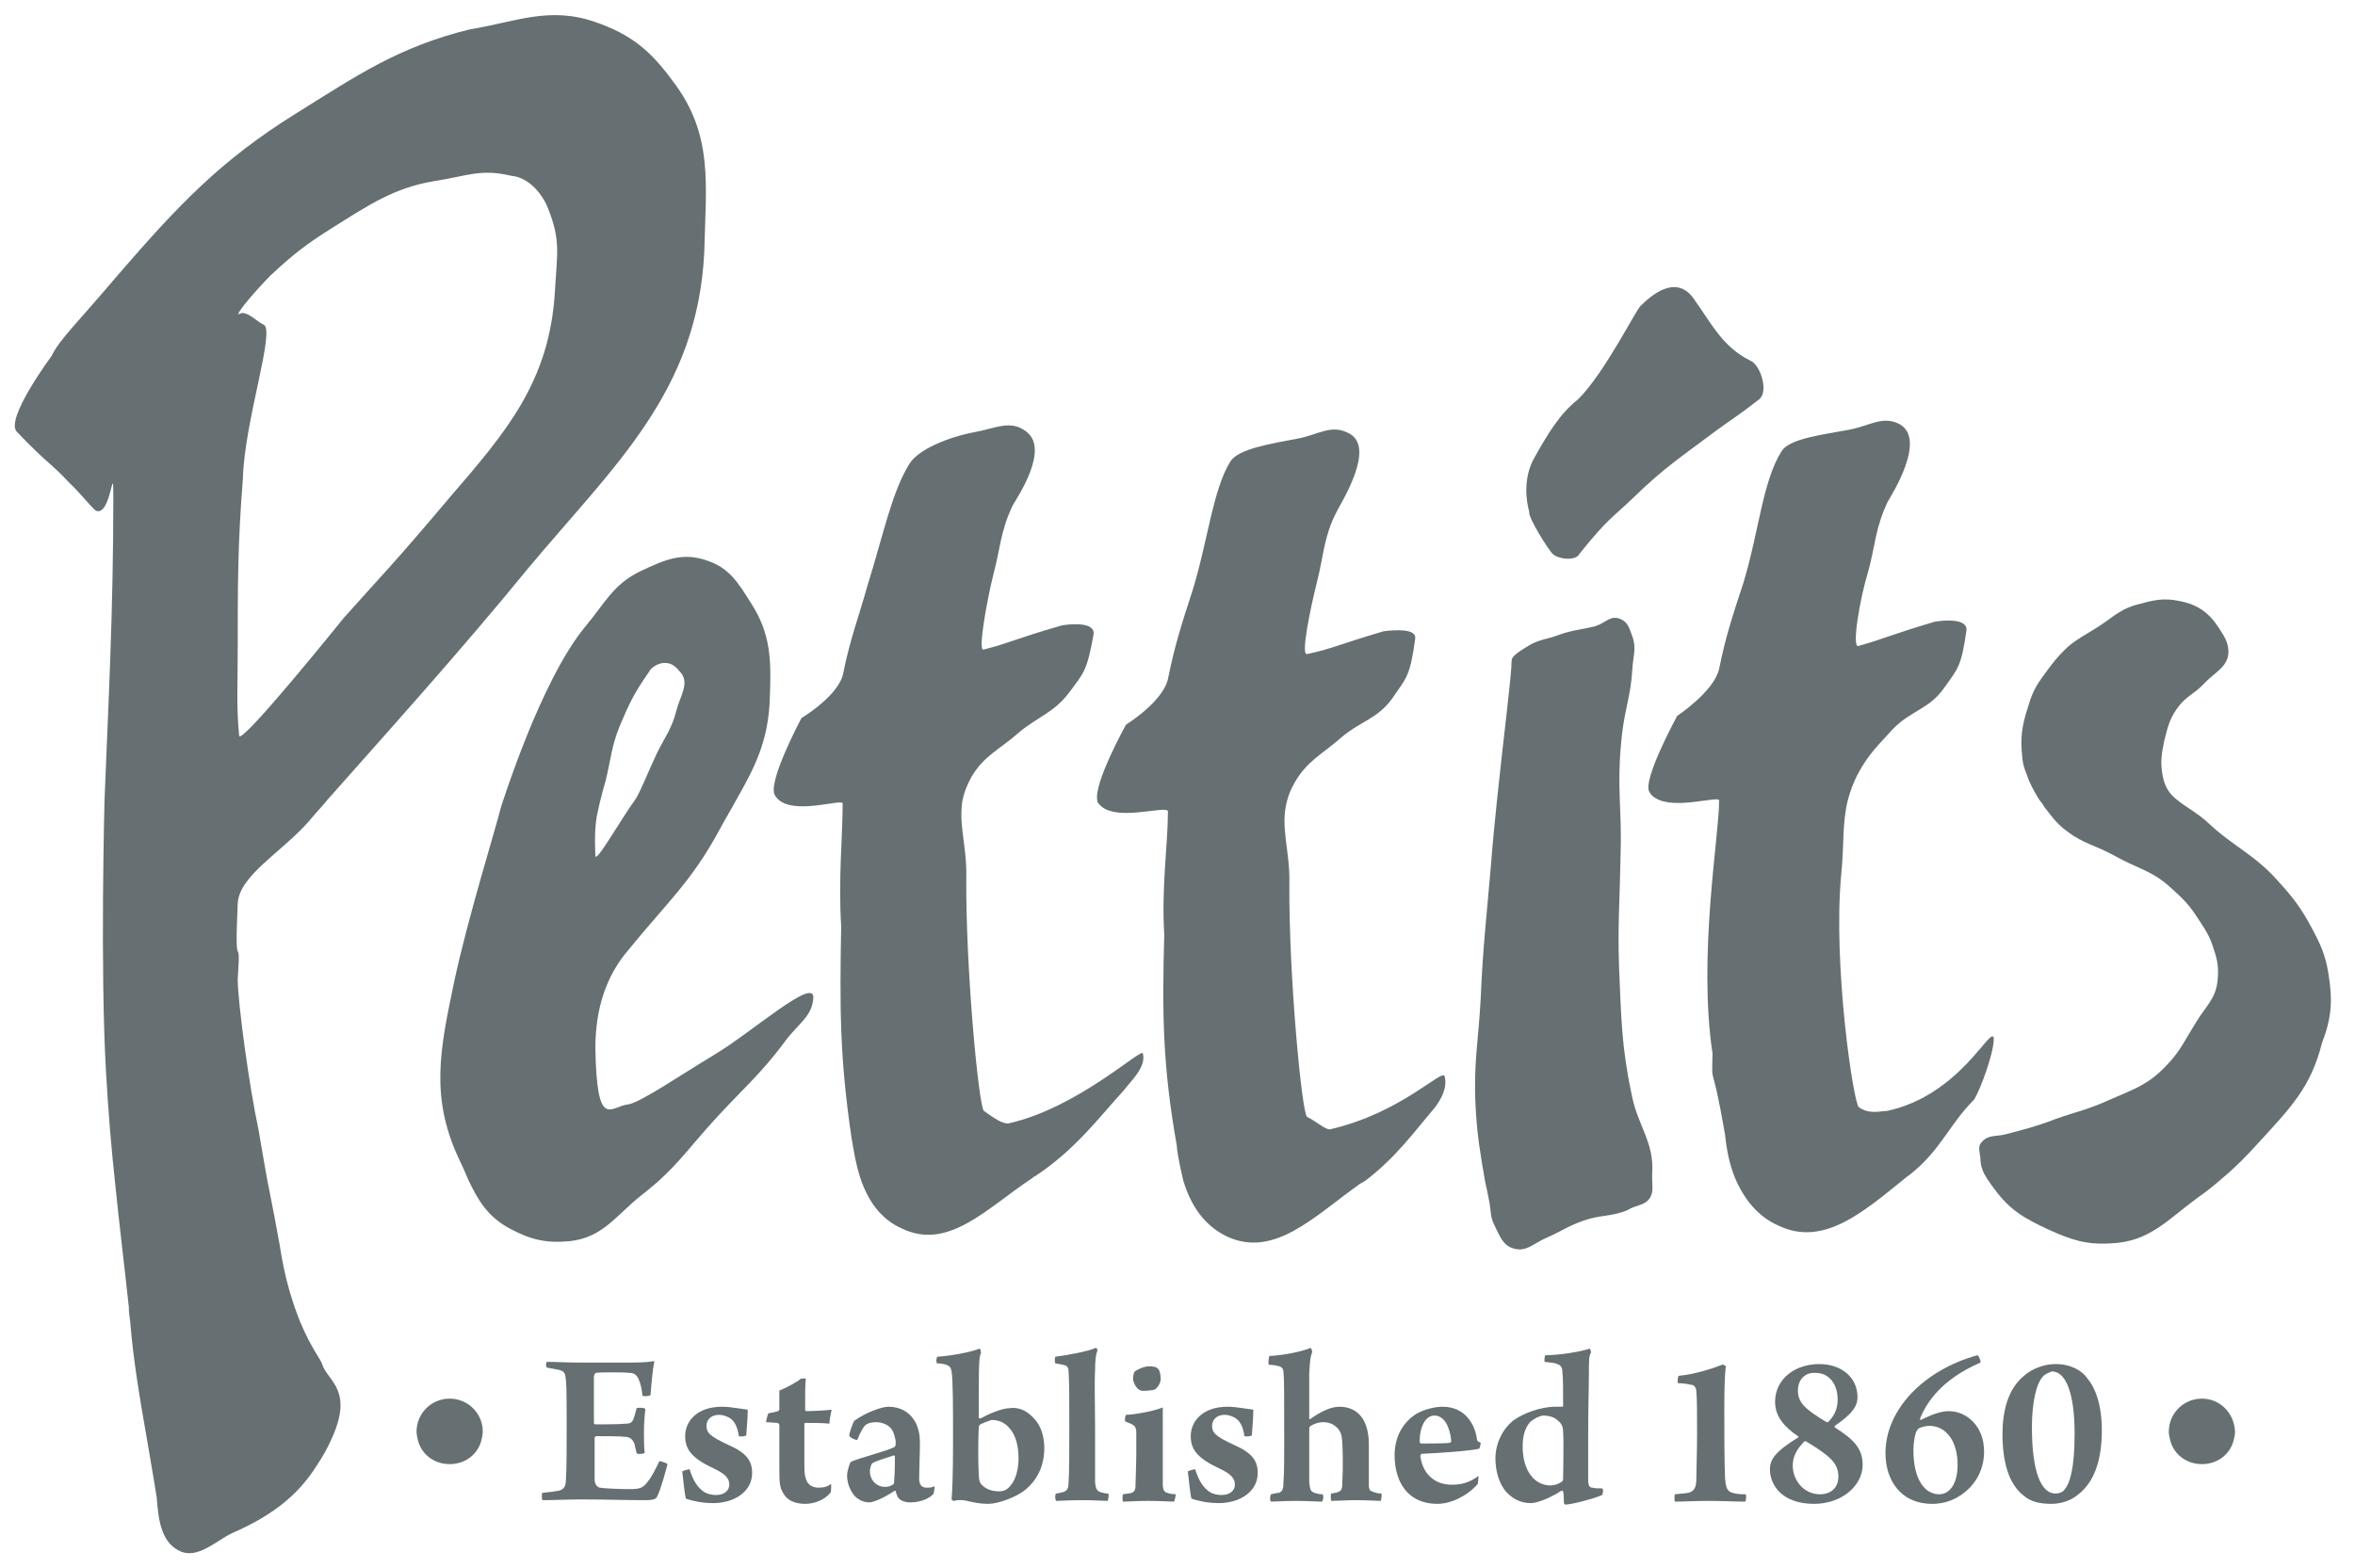 <?xml version="1.0" encoding="utf-8"?>
<!-- Generator: Adobe Illustrator 21.0.0, SVG Export Plug-In . SVG Version: 6.00 Build 0)  -->
<svg version="1.1" id="Layer_1" xmlns="http://www.w3.org/2000/svg" xmlns:xlink="http://www.w3.org/1999/xlink" x="0px" y="0px"
	 viewBox="0 0 320 213.1" style="enable-background:new 0 0 320 213.1;" xml:space="preserve">
<style type="text/css">
	.st0{fill-rule:evenodd;clip-rule:evenodd;fill:#666F71;}
	.st1{fill:#666F71;}
</style>
<g>
	<g>
		<path class="st0" d="M40.8,179.7L40.8,179.7c-1-2.5-2.1-5.8-2.8-10.5c-0.4-2.3-1-5.4-1.7-8.9c-0.4-2.2-0.8-4.6-1.2-6.9
			c-1.2-5.5-2.8-17.2-2.8-20.3c0.5-7.4-0.5,0.7,0-10.3c0.2-3.8,5.9-6.9,9.7-11.2c0.8-1,1.7-1.9,2.5-2.9h0c8.4-9.5,17.9-20,27.3-31.5
			c11.6-13.9,23-23.9,23.9-43c0.2-9.1,1.3-15.9-4.3-23.2C88.4,6.9,85.8,4.7,80.9,3c-6.3-2.2-10.9,0-17.1,1
			c-9.7,2.4-15.2,6.2-23.7,11.5C30,21.8,24.3,27.8,16,37.4c-5.4,6.4-7.9,8.7-9,11c0,0-6.4,8.6-4.7,10.3c4.3,4.5,4.5,4.1,7.1,6.9
			c1.5,1.4,2.6,2.9,3.6,3.8c2.1,1,2.4-7.2,2.4-1.9c0,15.9-0.7,28.6-1.2,41.3c0,0-0.6,22.9,0.2,36.8c0.3,5.3,0.7,10.2,1.2,14.8
			c0.6,6,1.3,11.6,1.9,17.2c0,0.7,0.1,1.4,0.2,2.1c0.4,5.1,1.3,10.4,2.3,16.1h0c0.4,2.5,0.9,5.1,1.3,7.8c0.2,2.6,0.5,6,3.1,7.2
			c2.4,1.2,5-1.4,7.1-2.4c5-2.2,8.8-4.8,11.6-9.3c0.8-1.2,1.4-2.3,1.8-3.2v0c3.3-6.9-0.3-8.1-1.1-10.4
			C43.7,184.9,42.3,183.3,40.8,179.7z M32.3,88.7c0-9.1,0-14.8,0.7-23.6c0.2-7.9,4.5-20.3,2.8-21c-0.7-0.2-2.4-2.1-3.3-1.4
			c-0.7,0.2,2.4-3.4,4.3-5.3c3-2.8,4.8-4.2,8.3-6.4c5.1-3.2,8.5-5.5,14-6.4c4.5-0.7,6.2-1.7,10.4-0.7c2.4,0.2,4.3,2.6,5,4.5
			c1.7,4.3,1.2,6,0.9,11.2c-0.7,12.2-6.6,19.1-14.2,27.9c-8.1,9.6-8.8,10.1-14.5,16.5c0,0-14,17.4-14.2,16
			C32.1,96.1,32.3,93,32.3,88.7z"/>
	</g>
	<g>
		<path class="st0" d="M224.2,162.8c0.5-0.8,0.3-1.6,0.3-2.4c0-0.3,0-0.6,0-0.9c0.3-4.3-2-6.5-2.8-10.8c-1.4-6.6-1.4-10.5-1.7-17.2
			c-0.2-5.9,0.1-9.2,0.2-15c0.1-3,0-5.4-0.1-7.7c-0.1-2.8-0.1-5.5,0.3-9c0.4-3.5,1.2-5.3,1.4-8.8c0.1-1.8,0.6-2.9,0-4.5
			c-0.4-1.1-0.6-2-1.7-2.4c-1.3-0.5-2,0.6-3.3,1c-1.9,0.5-3.1,0.5-5,1.2c-1.6,0.6-2.6,0.6-4,1.4c-1.1,0.7-2.4,1.4-2.4,2.1
			c0,2-1.1,10.4-2,19.1c-0.3,2.9-0.6,5.9-0.8,8.6c-0.6,7.1-1.1,11.1-1.4,18.2c-0.3,5.7-1,8.9-0.7,14.6c0.2,4.1,0.7,6.8,1.3,10.3
			c0.2,0.9,0.4,1.8,0.6,2.9c0.2,1.2,0.1,2,0.7,3.1c0.7,1.4,1.1,2.7,2.6,3.1c1.7,0.5,2.7-0.7,4.3-1.4c2.1-0.9,3.1-1.7,5.2-2.4
			c2.2-0.8,3.7-0.5,5.9-1.4C222.4,163.7,223.5,163.9,224.2,162.8z"/>
	</g>
	<g>
		<path class="st0" d="M97,143.4c-4.5,2.7-9.9,6.4-11.6,6.7c-2.4,0.2-4.3,3.8-4.5-7.6c0-5.3,1.4-9.8,4.5-13.4
			c5.2-6.4,8.5-9.2,12.3-16.2c0.8-1.5,1.6-2.8,2.3-4.1h0c2.5-4.4,4.4-8,4.6-13.8c0.2-5.2,0.2-8.8-2.6-13.1c-1.7-2.7-2.9-4.7-5.9-5.7
			c-3.4-1.2-5.8-0.1-9,1.4c-3.8,1.8-4.9,4.4-7.6,7.6c-6.1,7.4-11.3,24.2-11.4,24.4c-0.7,2.9-4.5,15-6.4,23.9
			c-1.9,9.1-3.3,15.6,0.7,24.1c0.5,1,0.9,2,1.3,2.9h0c1.3,2.7,2.6,4.9,5.6,6.5c2.8,1.5,4.9,2,8.1,1.7c4.5-0.5,6.2-3.4,9.7-6.2
			c0.9-0.7,1.6-1.3,2.3-1.9v0c2.9-2.6,4.6-5,7.6-8.3c3.8-4.2,6.3-6.2,9.7-10.8c1.6-2.2,3.6-3.3,3.8-5.7
			C111,132.4,102.2,140.3,97,143.4z M81.1,110.9c0.2-0.8,0.3-1.5,0.5-2.2h0c0.2-0.8,0.4-1.6,0.7-2.6c0.7-2.9,0.8-4.7,1.9-7.4
			c1.3-3,1.7-4.1,4-7.4c0.2-0.5,1.2-1.2,2.1-1.2c1,0,1.5,0.5,2.1,1.2c1.4,1.5,0,3.3-0.5,5.3c-0.6,2.4-1.5,3.5-2.6,5.7
			c-1.2,2.5-2.3,5.4-3,6.4h0c0,0,0,0,0,0c-1.9,2.6-5.4,8.8-5.4,7.6C80.9,116.2,80.7,113,81.1,110.9z"/>
	</g>
	<g>
		<path class="st0" d="M196.3,146.3c-0.2-1.2-5.9,5-15.6,7.2c-0.7,0-1.7-1-3.1-1.7c-0.7-0.5-2.5-19.3-2.4-31.8
			c0.1-4.4-1.3-7.6-0.3-11.2v0c0.2-0.8,0.5-1.5,1-2.4c1.7-3,3.8-3.9,6.4-6.2c2.6-2.2,4.9-2.5,6.9-5.3c1.9-2.8,2.4-2.9,3.1-8.1
			c0.2-1.4-2.8-1.2-4.3-1c-6.4,1.9-7.1,2.4-10.4,3.1c-0.9,0.2,0.5-6.4,1.4-10c0.9-3.6,0.9-6,2.6-9.3c0.7-1.4,5.4-8.8,1.7-10.7
			c-2.4-1.3-4.2,0.2-6.9,0.7c-3.7,0.7-8.1,1.4-9.2,3.1c-2.4,3.8-3.1,11-5.2,17.7c-1.4,4.3-2.4,7.4-3.3,11.9
			c-0.7,3.1-5.7,6.2-5.7,6.2s-4.4,7.9-3.9,10.3h0c0,0.1,0,0.2,0.1,0.3c1.9,2.9,9.5,0.2,9.5,1.2c0,4.5-0.9,10.2-0.5,16.7
			c-0.3,11.1-0.2,17.9,1.7,28.7c0.1,1.6,0.9,4.8,0.9,4.8c1,3.3,2.8,6.1,6,7.6c6.4,2.9,11.8-2.8,18-7.2c0.2-0.1,0.7-0.4,0.7-0.4
			c4.2-3.2,6.6-6.6,9.5-10C195.8,149.4,196.7,147.9,196.3,146.3z"/>
	</g>
	<g>
		<path class="st0" d="M137,152.7c-0.9,0-1.9-0.7-3.3-1.7c-0.7-0.5-2.5-19.3-2.4-31.8c0.1-4.1-1.1-7.2-0.5-10.5h0
			c0.2-1,0.6-2,1.2-3.1c1.7-2.9,3.8-3.7,6.4-6c2.6-2.2,4.8-2.7,6.9-5.5c2-2.7,2.4-2.9,3.3-7.9c0.2-1.7-3.1-1.4-4.3-1.2
			c-6.6,1.9-7.1,2.4-10.7,3.3c-0.7,0,0.5-6.7,1.4-10.3c0.9-3.3,0.9-5.7,2.6-9.3c0.7-1.2,5-7.6,1.9-10c-2.1-1.7-4.2-0.5-6.9,0
			c-3.8,0.7-7.8,2.4-9,4.3c-2.4,3.8-3.6,9.8-5.7,16.5c-1.2,4.3-2.4,7.4-3.3,11.9c-0.5,3.1-5.7,6.2-5.7,6.2s-4.7,8.8-3.6,10.5
			c0.1,0.2,0.2,0.3,0.3,0.4h0c2.1,2.4,8.9,0,8.9,0.7c0,4.5-0.6,10.2-0.2,16.7c-0.2,11.1-0.2,17.9,1.4,28.7c0.3,1.8,0.6,3.7,1.2,5.5
			v0c1,3,2.7,5.6,5.7,6.9c6.3,3,11.5-2.8,17.7-6.9h0c0.1-0.1,0.2-0.2,0.3-0.2c5.5-3.6,8.8-8.1,12.1-11.7c0.7-1,3.1-3.1,2.6-5
			C155.3,142.2,146.5,150.6,137,152.7z"/>
	</g>
	<g>
		<path class="st0" d="M270.9,141c-0.5-1.4-4.7,7.9-14.5,10c-0.9,0-2.4,0.5-3.8-0.5c-0.7-0.2-3.6-19.4-2.4-31.8
			c0.4-3.9,0.1-6.9,0.9-10h0c0.3-1.1,0.7-2.3,1.4-3.6c1.4-2.6,2.7-3.8,4.7-6c2.4-2.5,4.9-2.7,6.9-5.5c1.9-2.7,2.4-2.9,3.1-7.9
			c0.2-1.7-3.1-1.4-4.3-1.2c-6.4,1.9-7.1,2.4-10.4,3.3c-0.9,0.2,0.2-6.4,1.4-10.3c0.9-3.3,0.9-5.7,2.6-9.3c0.7-1.2,5.2-8.4,1.7-10.5
			c-2.3-1.3-4.2,0.2-6.9,0.7c-3.7,0.7-8.1,1.2-9.2,2.9c-2.6,4.1-3.1,11-5.2,17.9c-1.4,4.3-2.4,7.2-3.3,11.7
			c-0.7,3.1-5.7,6.4-5.7,6.4s-4.7,8.6-3.8,10.3c0.2,0.4,0.5,0.7,0.9,0.9h0c2.6,1.6,8.6-0.4,8.6,0.3c0,4.8-2.9,21.1-0.9,34.4
			c-0.1,5-0.2,0,1.7,11c0.2,2,0.6,4.1,1.4,6h0c1.2,2.8,3.1,5.2,5.9,6.4c6.1,2.9,11.5-1.9,17.1-6.4c0,0,0.6-0.5,0.9-0.7
			c4-3.2,5.2-6.7,8.5-10C269,148.4,271.1,142.7,270.9,141z"/>
	</g>
	<g>
		<path class="st0" d="M316.4,132.4c-0.4-2.6-1.1-4.1-2.4-6.5c-1.4-2.6-2.5-4-4.5-6.2c-3.2-3.6-6-4.6-9.5-7.9
			c-1.4-1.3-3-2.1-4.2-3.1v0c-0.9-0.7-1.6-1.6-1.9-3.1c-0.4-1.9-0.2-3.1,0.2-5c0.5-2,0.8-3.2,2.1-4.8c1.1-1.3,2.1-1.6,3.3-2.9
			c1.5-1.6,3.4-2.3,3.3-4.5c-0.1-1.2-0.5-1.8-1.2-2.9c-1.4-2.2-2.9-3.3-5.4-3.8c-2.3-0.5-3.7-0.1-5.9,0.5c-2.5,0.7-3.5,2-5.7,3.3
			c-1.4,0.9-2.3,1.3-3.6,2.4c-1.6,1.5-2.3,2.5-3.6,4.3c-1,1.4-1.4,2.4-1.9,4.1c-0.8,2.5-1,4.1-0.7,6.7c0.1,1.3,0.5,1.9,0.9,3.1
			c0.5,1.1,0.9,1.8,1.4,2.6h0c0.2,0.3,0.5,0.6,0.7,1c1.1,1.4,1.7,2.3,3.1,3.3c2.2,1.7,3.9,1.9,6.4,3.3c3,1.7,5.1,2,7.6,4.3
			c1.7,1.5,2.6,2.4,3.8,4.3c1,1.5,1.6,2.4,2.1,4.1c0.6,1.7,0.7,2.8,0.5,4.5c-0.3,2.3-1.6,3.3-2.8,5.3c-1.6,2.5-2.2,4.1-4.3,6.2
			c-2.4,2.5-4.4,3.1-7.6,4.5c-2.8,1.3-4.5,1.6-7.3,2.6c-2.6,1-4.2,1.4-6.9,2.1c-1.2,0.3-2.2,0-3.1,1c-0.6,0.6-0.3,1.3-0.2,2.2
			c0,1.2,0.4,2,0.9,2.8h0c0.3,0.4,0.6,0.9,1,1.4c2.1,2.9,4.1,4,7.3,5.5c3.1,1.4,5.1,2.1,8.5,1.9c5.2-0.2,7.6-3.1,11.8-6.2
			c1.3-0.9,2.4-1.8,3.3-2.6h0c1.7-1.4,3.2-2.9,5.1-5c4.2-4.6,7-7.4,8.5-13.4C316.8,138.4,317,136.1,316.4,132.4z"/>
	</g>
	<g>
		<path class="st0" d="M211,75.3c0.7,0.7,3.1,1,3.6,0c4-5,4.5-4.9,7.6-7.9c3.9-3.8,6.5-5.5,10.9-8.8c2.3-1.7,3.1-2.1,5.9-4.3
			c1.4-1,0.2-4.8-1.2-5.3c-3.8-1.9-5.2-5-7.8-8.6c-2.4-3.1-5.7-0.2-7.1,1.2c-0.7,0.7-5,9.3-8.5,12.7c-2.4,1.9-4,4.5-5.9,7.9
			c-1.2,2.1-1.4,4.8-0.7,7.4C207.6,70.3,210.5,74.9,211,75.3z"/>
	</g>
</g>
<g>
	<path class="st0" d="M61.1,190.1c-2.5,0-4.5,2-4.5,4.5c0,0.4,0.2,1.2,0.2,1.2c0.5,1.9,2.2,3.2,4.3,3.2c2.1,0,3.8-1.3,4.3-3.2
		c0,0,0.2-0.8,0.2-1.2C65.6,192.1,63.6,190.1,61.1,190.1z"/>
</g>
<g>
	<path class="st0" d="M299.2,190.1c-2.5,0-4.5,2-4.5,4.5c0,0.4,0.1,0.8,0.2,1.2v0c0.5,1.9,2.2,3.2,4.3,3.2c2.1,0,3.8-1.3,4.3-3.2h0
		c0.1-0.4,0.2-0.8,0.2-1.2C303.6,192.1,301.7,190.1,299.2,190.1z"/>
</g>
<g>
	<path class="st1" d="M74.3,185.1c1.1,0,2.9,0.1,4.5,0.1H85c1.2,0,2.9,0,3.8-0.2c0.1,0,0.1,0.1,0.1,0.1c-0.2,0.9-0.4,3-0.5,4.5
		c-0.2,0.2-1,0.2-1.1,0.1c-0.1-1.1-0.3-1.7-0.5-2.2c-0.3-0.7-0.7-0.9-1.3-0.9c-0.7-0.1-4-0.1-4.5,0c-0.2,0-0.3,0.4-0.3,0.6
		c0,1.9,0,4.3,0,6.2c0,0.1,0.1,0.2,0.2,0.2c1,0,3.2,0,4.2-0.1c0.7,0,0.9-0.3,1.1-1c0.1-0.3,0.2-0.7,0.3-1.1c0.2-0.1,1-0.1,1.2,0.1
		c-0.1,0.7-0.2,2-0.2,3c0,1,0,2.2,0.1,3c-0.2,0.1-1,0.2-1.1,0c-0.2-0.9-0.2-0.9-0.3-1.3c-0.2-0.4-0.4-0.8-1.1-0.9
		c-0.7-0.1-3.1-0.1-4.1-0.1c-0.1,0-0.2,0.2-0.2,0.2c0,1.7,0,4.2,0,5.7c0,0.6,0.3,1,0.7,1.1c0.6,0.1,2.5,0.2,4.1,0.2
		c1.4,0,1.8-0.2,2.4-1c0.6-0.7,1.1-1.8,1.6-2.8c0.2,0,0.9,0.2,1.1,0.4c-0.2,0.8-0.9,3.4-1.4,4.4c-0.2,0.3-0.3,0.5-1.7,0.5
		c-2.6,0-5.3-0.1-8.6-0.1c-1.8,0-3.8,0.1-5.3,0.1c-0.1-0.2-0.1-0.9,0-1c1-0.1,1.8-0.2,2.3-0.3c0.6-0.2,0.9-0.5,0.9-1.6
		c0.1-1.4,0.1-3.9,0.1-7.4c0-2.5,0-5-0.1-6c-0.1-1-0.2-1.2-0.9-1.4c-0.5-0.1-1-0.2-1.6-0.3C74.1,185.9,74.2,185.2,74.3,185.1z"/>
	<path class="st1" d="M101.4,195.1c-0.1,0.1-0.8,0.2-1,0.1c-0.2-1.3-0.6-2.1-1.3-2.5c-0.4-0.2-0.8-0.4-1.4-0.4c-1,0-1.7,0.6-1.7,1.5
		c0,0.9,0.4,1.4,3,2.6c2.5,1.1,3.2,2.2,3.2,3.8c0,2.6-2.5,4.1-5.3,4.1c-1.5,0-2.8-0.3-3.7-0.6c-0.2-0.7-0.4-3.1-0.5-3.7
		c0.1-0.1,0.8-0.3,1-0.3c0.5,1.6,1.1,2.5,2,3.1c0.5,0.3,1.1,0.4,1.6,0.4c1.1,0,1.8-0.6,1.8-1.4c0-0.9-0.6-1.5-2.1-2.2
		c-3-1.4-3.9-2.6-3.9-4.4c0-2.1,1.7-4,5-4c0.6,0,1.5,0.1,2.1,0.2l1.4,0.2C101.6,192.6,101.5,193.8,101.4,195.1z"/>
	<path class="st1" d="M109.4,193.4c-0.1,0-0.1,0.1-0.1,0.2c0,1.3,0,3.6,0,5.1c0,1.2,0,1.7,0.2,2.3c0.2,0.7,0.8,1.2,1.7,1.2
		c0.7,0,1.2-0.1,1.7-0.5c0.1,0.1,0,0.8,0,1.1c-0.8,1.1-2.3,1.6-3.5,1.6c-1.4,0-2.5-0.5-3-1.5c-0.5-0.8-0.5-1.6-0.5-3.5
		c0-1.6,0-4.4,0-5.7c0-0.1-0.1-0.2-0.2-0.3c-0.4,0-1.1-0.1-1.6-0.1c0-0.2,0.2-1,0.3-1.2c0.4-0.1,1.1-0.2,1.3-0.3
		c0.1,0,0.1-0.1,0.2-0.2v-2.6c0.8-0.3,2.5-1.2,2.9-1.6c0.1,0,0.5-0.1,0.7,0c-0.1,0.6-0.1,2.1-0.1,4.2c0,0.1,0.1,0.2,0.1,0.2
		c0.9,0,2.8-0.1,3.5-0.2c-0.1,0.5-0.3,1.4-0.3,1.9C111.8,193.4,110.5,193.4,109.4,193.4z"/>
	<path class="st1" d="M121.2,194.3c-0.5-0.7-1.4-1-2.2-1c-0.7,0-1.2,0.2-1.4,0.4c-0.3,0.2-0.9,1.4-1.1,2c-0.1,0.1-1.1-0.3-1.1-0.6
		c0-0.3,0.5-1.8,0.7-2c1.5-1.1,3.7-1.9,4.6-1.9c1.6,0,2.8,0.7,3.5,1.8c0.6,0.9,0.8,2,0.8,3.1c0,1.5-0.1,3.6-0.1,4.9
		c0,0.6,0.2,1.2,1,1.2c0.4,0,0.7,0,1.1-0.2c0,0.1-0.1,1.1-0.2,1.1c-0.8,0.8-2.1,1.1-3.1,1.1c-1,0-1.6-0.4-1.8-0.9l-0.2-0.6
		c0-0.1-0.1-0.1-0.1-0.1c-1.5,1-2.9,1.6-3.5,1.6c-0.7,0-1.3-0.3-1.8-0.7c-0.7-0.7-1.2-1.8-1.2-3c0-0.4,0.3-1.5,0.5-1.8
		c1-0.5,4.7-1.4,5.9-2c0.1-0.1,0.2-0.2,0.2-0.3c0-0.2,0-0.3,0-0.6C121.6,195.4,121.5,194.8,121.2,194.3z M121.5,197.8
		c-0.9,0.3-2.6,0.8-3,1.1c-0.1,0.1-0.3,0.7-0.3,1c0,1.4,1,2.2,2.1,2.2c0.3,0,0.7-0.1,1-0.3c0.2-0.1,0.2-0.3,0.2-0.6
		c0.1-0.9,0.1-2.8,0.1-3.3C121.6,198,121.5,197.8,121.5,197.8z"/>
	<path class="st1" d="M140.5,192.8c1.1,1.1,1.4,2.8,1.4,4c0,2.5-1,4.4-2.6,5.7c-1.2,1-3.7,1.9-5,1.9c-1.2,0-2-0.2-2.9-0.4
		c-0.4-0.1-1.1-0.2-1.8,0c-0.1,0-0.3-0.2-0.3-0.2c0.1-1.1,0.2-3.4,0.2-7.8c0-4.5,0-8.5-0.2-9.6c-0.1-0.5-0.2-0.7-0.7-0.9
		c-0.3-0.1-0.8-0.2-1.3-0.2c-0.1-0.2-0.1-0.8,0.1-0.9c1.7-0.1,4.5-0.6,5.7-1.1c0.1,0,0.2,0.4,0.2,0.6c-0.2,0.4-0.3,0.9-0.3,4.6v4.2
		c0,0.1,0.1,0.1,0.2,0.1c1.3-0.7,3-1.4,4-1.4C138.6,191.2,139.7,191.9,140.5,192.8z M133.2,193.6c-0.1,0.1-0.2,0.2-0.2,0.4
		c-0.1,1.3-0.1,4.9,0,6.5c0,0.7,0.2,1.2,0.5,1.4c0.6,0.6,1.5,0.8,2.2,0.8c0.7,0,1.2-0.2,1.7-0.9c0.6-0.7,1-2.1,1-3.6
		c0-1.7-0.4-3-1-3.8c-0.8-1.1-1.7-1.4-2.7-1.4C134.1,193.2,133.4,193.5,133.2,193.6z"/>
	<path class="st1" d="M143.5,203c0.5-0.1,0.8-0.1,1.2-0.3c0.4-0.2,0.5-0.6,0.5-1.3c0.1-1.1,0.1-4.6,0.1-7.5c0-3.5,0-6.2-0.1-7.5
		c0-0.3-0.1-0.7-0.4-0.8c-0.3-0.1-0.8-0.2-1.4-0.3c-0.1-0.1-0.1-0.7,0-0.9c1.6-0.2,4.4-0.7,5.5-1.2c0.1,0,0.3,0.3,0.2,0.4
		c-0.2,0.5-0.3,1.3-0.3,2.7c-0.1,1.5,0,4.7,0,7.6c0,4,0,6.4,0,7.6c0.1,0.8,0.2,1.1,0.7,1.3c0.4,0.1,0.6,0.2,1.1,0.2
		c0.1,0.2,0,0.8-0.1,1c-0.4,0-1.6-0.1-3.7-0.1c-1.6,0-2.8,0.1-3.3,0.1C143.4,203.9,143.3,203.2,143.5,203z"/>
	<path class="st1" d="M159.5,204.1c-0.6,0-1.7-0.1-3.5-0.1c-1.6,0-2.8,0.1-3.4,0.1c-0.1-0.1-0.1-0.9,0-1c0.5-0.1,0.9-0.1,1.2-0.2
		c0.4-0.2,0.5-0.4,0.5-1.2c0-0.7,0.1-2.7,0.1-4.2c0-1.1,0-2.3,0-2.9c0-0.2-0.1-0.6-0.2-0.7c-0.2-0.3-0.6-0.4-1.3-0.7
		c-0.1-0.2,0-0.8,0.1-0.9c0.8,0,3.5-0.4,5-1c0,1.3,0,3.5,0,5.3c0,1.6,0,3.7,0,5.1c0,0.8,0.2,1.1,0.6,1.2c0.3,0.1,0.6,0.2,1.2,0.2
		C159.7,203.2,159.7,203.9,159.5,204.1z M157,188.8c-0.2,0.2-1.7,0.3-2,0.2c-0.5-0.2-0.8-0.7-1-1.3c-0.1-0.3,0-1.1,0.2-1.3
		c0.4-0.3,1.3-0.7,2-0.7c0.7,0,1.1,0.2,1.2,0.4c0.2,0.2,0.3,0.8,0.3,1.1C157.8,187.7,157.5,188.4,157,188.8z"/>
	<path class="st1" d="M170.1,195.1c-0.1,0.1-0.8,0.2-1,0.1c-0.2-1.3-0.6-2.1-1.3-2.5c-0.4-0.2-0.8-0.4-1.4-0.4c-1,0-1.7,0.6-1.7,1.5
		c0,0.9,0.4,1.4,3,2.6c2.5,1.1,3.2,2.2,3.2,3.8c0,2.6-2.5,4.1-5.3,4.1c-1.5,0-2.8-0.3-3.7-0.6c-0.2-0.7-0.4-3.1-0.5-3.7
		c0.1-0.1,0.8-0.3,1-0.3c0.5,1.6,1.1,2.5,2,3.1c0.5,0.3,1.1,0.4,1.6,0.4c1.1,0,1.8-0.6,1.8-1.4c0-0.9-0.6-1.5-2.1-2.2
		c-3-1.4-3.9-2.6-3.9-4.4c0-2.1,1.7-4,5-4c0.6,0,1.5,0.1,2.1,0.2l1.4,0.2C170.3,192.6,170.2,193.8,170.1,195.1z"/>
	<path class="st1" d="M172.5,184.3c2.2-0.1,4.7-0.7,5.6-1.1c0.1,0.1,0.2,0.4,0.2,0.6c-0.2,0.5-0.3,0.8-0.4,2.9v6.1
		c0,0.1,0.1,0.1,0.1,0.1c1.4-1,2.8-1.7,4-1.7c2.5,0,4,1.8,4,5.1c0,1.7,0,4.5,0,5.7c0,0.2,0.1,0.5,0.2,0.6c0.4,0.2,0.9,0.4,1.5,0.4
		c0.1,0.1,0,0.9-0.1,1c-0.5,0-1.6-0.1-3.5-0.1c-1.2,0-2.5,0.1-3.2,0.1c-0.1-0.2-0.1-0.9,0-1c0.4-0.1,0.7-0.1,0.9-0.2
		c0.5-0.2,0.6-0.4,0.6-1.4c0.1-1.8,0.1-5-0.1-6.2c-0.2-1-1.1-1.9-2.5-1.9c-0.6,0-1.2,0.2-1.7,0.5c-0.2,0.1-0.2,0.3-0.2,0.5
		c0,2.4,0,6.1,0,7.1c0.1,0.9,0.1,1.3,0.7,1.5c0.3,0.1,0.6,0.2,1.1,0.2c0.2,0.2,0.1,0.9-0.1,1c-0.7,0-1.7-0.1-3.5-0.1
		c-1.8,0-2.8,0.1-3.4,0.1c-0.2-0.2-0.1-0.9,0-1c0.5-0.1,0.8-0.2,1.1-0.2c0.5-0.2,0.6-0.6,0.6-1.5c0.1-1.1,0.1-3.6,0.1-5.2
		c0-6.7,0-8.8-0.1-9.7c0-0.4-0.2-0.7-0.6-0.8c-0.3-0.1-0.8-0.2-1.4-0.2C172.3,185.2,172.4,184.4,172.5,184.3z"/>
	<path class="st1" d="M200.9,200.7c0,0.3-0.1,0.9-0.1,1c-1.4,1.6-3.6,2.7-5.5,2.7c-1.8,0-3.1-0.6-4-1.5c-1.3-1.3-1.8-3.2-1.8-5.1
		c0-2.6,1.2-4.5,2.9-5.6c1-0.6,2.5-1,3.6-1c3.3,0,4.5,2.7,4.7,4.5c0,0.2,0.3,0.3,0.5,0.4c0,0.1-0.1,0.7-0.2,0.8
		c-1.1,0.3-5.5,0.6-7.8,0.7c-0.1,0-0.2,0.2-0.2,0.3c0.1,0.9,0.5,2,1.2,2.7c0.8,0.8,1.8,1.2,3.1,1.2s2.4-0.3,3.6-1.2
		C200.8,200.6,200.9,200.6,200.9,200.7z M192.9,196c0,0,0.1,0.2,0.2,0.2c0.8,0,3.4,0,3.9-0.1c0.1,0,0.2-0.2,0.2-0.3
		c-0.2-1.8-0.9-3.4-2.3-3.4C193.7,192.4,192.9,193.9,192.9,196z"/>
	<path class="st1" d="M217.7,203.2c-1.1,0.5-4.2,1.3-5,1.3c-0.1,0-0.2-0.2-0.2-0.3c0-0.3,0-1-0.1-1.5c0,0-0.1-0.1-0.2-0.1
		c-1.4,0.9-3.2,1.7-4.2,1.7c-1.4,0-2.5-0.6-3.4-1.6c-0.9-1.1-1.4-2.7-1.4-4.5c0-2,1-4,2.4-5.1c1.3-1,3.8-1.9,5.7-1.9
		c0.3,0,0.7,0,1,0c0.1,0,0.1-0.1,0.1-0.1c0-2.1,0-3.8-0.1-4.6c0-0.5-0.1-0.9-0.7-1.1c-0.4-0.2-1.1-0.2-1.7-0.3
		c-0.1-0.2,0-0.9,0.1-0.9c1.9,0,4.9-0.5,6-0.9c0.1,0.1,0.2,0.4,0.2,0.5c-0.3,0.5-0.3,1-0.3,3c0,1.8-0.1,4.2-0.1,8.6
		c0,1.9,0,4.6,0,5.6c0,1,0.2,1.2,0.6,1.2c0.3,0.1,0.7,0.1,1.3,0.1C217.9,202.3,217.8,203.1,217.7,203.2z M208,193.2
		c-0.7,0.7-1.1,1.8-1.1,3.4c0,3.3,1.6,5.3,3.8,5.3c0.5,0,1.1-0.2,1.5-0.5c0.2-0.1,0.2-0.3,0.2-0.6c0-0.9,0.1-4.6,0-6.2
		c0-0.8-0.3-1.2-0.8-1.6c-0.6-0.5-1.3-0.6-2-0.6C209.1,192.5,208.5,192.8,208,193.2z"/>
	<path class="st1" d="M237.1,204.1c-1.2,0-3-0.1-4.9-0.1c-2.1,0-3.5,0.1-4.6,0.1c-0.1-0.1-0.1-0.9,0-1c0.8-0.1,1.2-0.1,1.8-0.2
		c0.9-0.2,1.1-0.9,1.1-1.9c0-1.3,0.1-3.5,0.1-6.1c0-2.6,0-5-0.1-5.7c0-0.5-0.2-1-0.8-1c-0.4-0.1-1.1-0.2-1.7-0.2
		c-0.1-0.2,0-0.9,0.1-1c2.2-0.2,4.6-1,5.9-1.5c0.1-0.1,0.4,0.1,0.5,0.2c-0.1,1.1-0.2,2.1-0.2,5.7c0,2.2,0,7.5,0.1,9.5
		c0.1,1.1,0.2,1.8,1,2c0.7,0.2,1.2,0.2,1.8,0.2C237.3,203.2,237.3,204,237.1,204.1z"/>
	<path class="st1" d="M252.4,189.9c0,1.2-0.7,2.3-3.1,3.9c0,0,0,0.1,0,0.2c2.5,1.6,3.8,2.8,3.8,5.1c0,2.8-2.8,5.3-6.6,5.3
		c-4.4,0-6-2.6-6-4.7c0-1.3,0.7-2.4,3.8-4.3c0.1,0,0.1-0.2,0-0.2c-1.9-1.3-3.1-2.7-3.1-4.7c0-1.5,0.7-2.9,1.9-3.8
		c1-0.8,2.5-1.3,4.1-1.3C250.2,185.4,252.4,187.2,252.4,189.9z M249.8,200.7c0-1.8-1.1-2.8-4.4-4.8c0,0-0.2,0-0.2,0
		c-1.1,1.1-1.6,2.1-1.6,3.3c0,2,1.5,3.9,3.7,3.9C248.8,203.1,249.8,202.2,249.8,200.7z M244.3,189c0,1.7,1.1,2.6,3.9,4.3
		c0.1,0,0.2,0,0.2,0c1-1,1.3-2,1.3-3.1c0-2-1.1-3.6-3-3.6C245.2,186.5,244.3,187.6,244.3,189z"/>
	<path class="st1" d="M260.9,192.8c0,0.1,0,0.2,0.1,0.2c1.6-0.8,2.8-1.2,3.8-1.2c2.4,0,4.8,2,4.8,5.5c0,2.7-1.4,5-3.8,6.3
		c-0.9,0.5-2.1,0.8-3.2,0.8c-4.5,0-6.4-3.4-6.4-6.9c0-5.9,5.2-11.3,12.5-13.3c0.2,0.1,0.5,0.8,0.4,1
		C263.8,187.5,261.8,190.6,260.9,192.8z M260.8,194.1c-0.2,0.1-0.4,0.4-0.5,0.7c-0.2,0.7-0.3,1.6-0.3,2.3c0,4.1,1.6,6,3.5,6
		c1.4,0,2.5-1.4,2.5-4c0-3.4-1.7-5.3-3.8-5.3C261.8,193.8,261.2,193.9,260.8,194.1z"/>
	<path class="st1" d="M283.6,187.3c1.1,1.3,2,3.6,2,7.1c0,3.8-0.9,7-3.3,8.8c-1.1,0.9-2.5,1.2-3.6,1.2c-1.5,0-2.8-0.3-3.7-1.1
		c-2.1-1.6-2.9-4.7-2.9-8.4c0-3,0.7-6,2.8-7.8c1.2-1.1,2.9-1.7,4.4-1.7C281.4,185.4,282.9,186.3,283.6,187.3z M277.6,187.1
		c-0.9,0.9-1.5,3.5-1.5,6.9c0,6.2,1.3,9,3.2,9c0.5,0,1-0.2,1.2-0.5c0.7-0.8,1.4-2.7,1.4-7.6c0-5.6-1.2-8.5-3.1-8.5
		C278.3,186.6,277.8,186.8,277.6,187.1z"/>
</g>
</svg>
